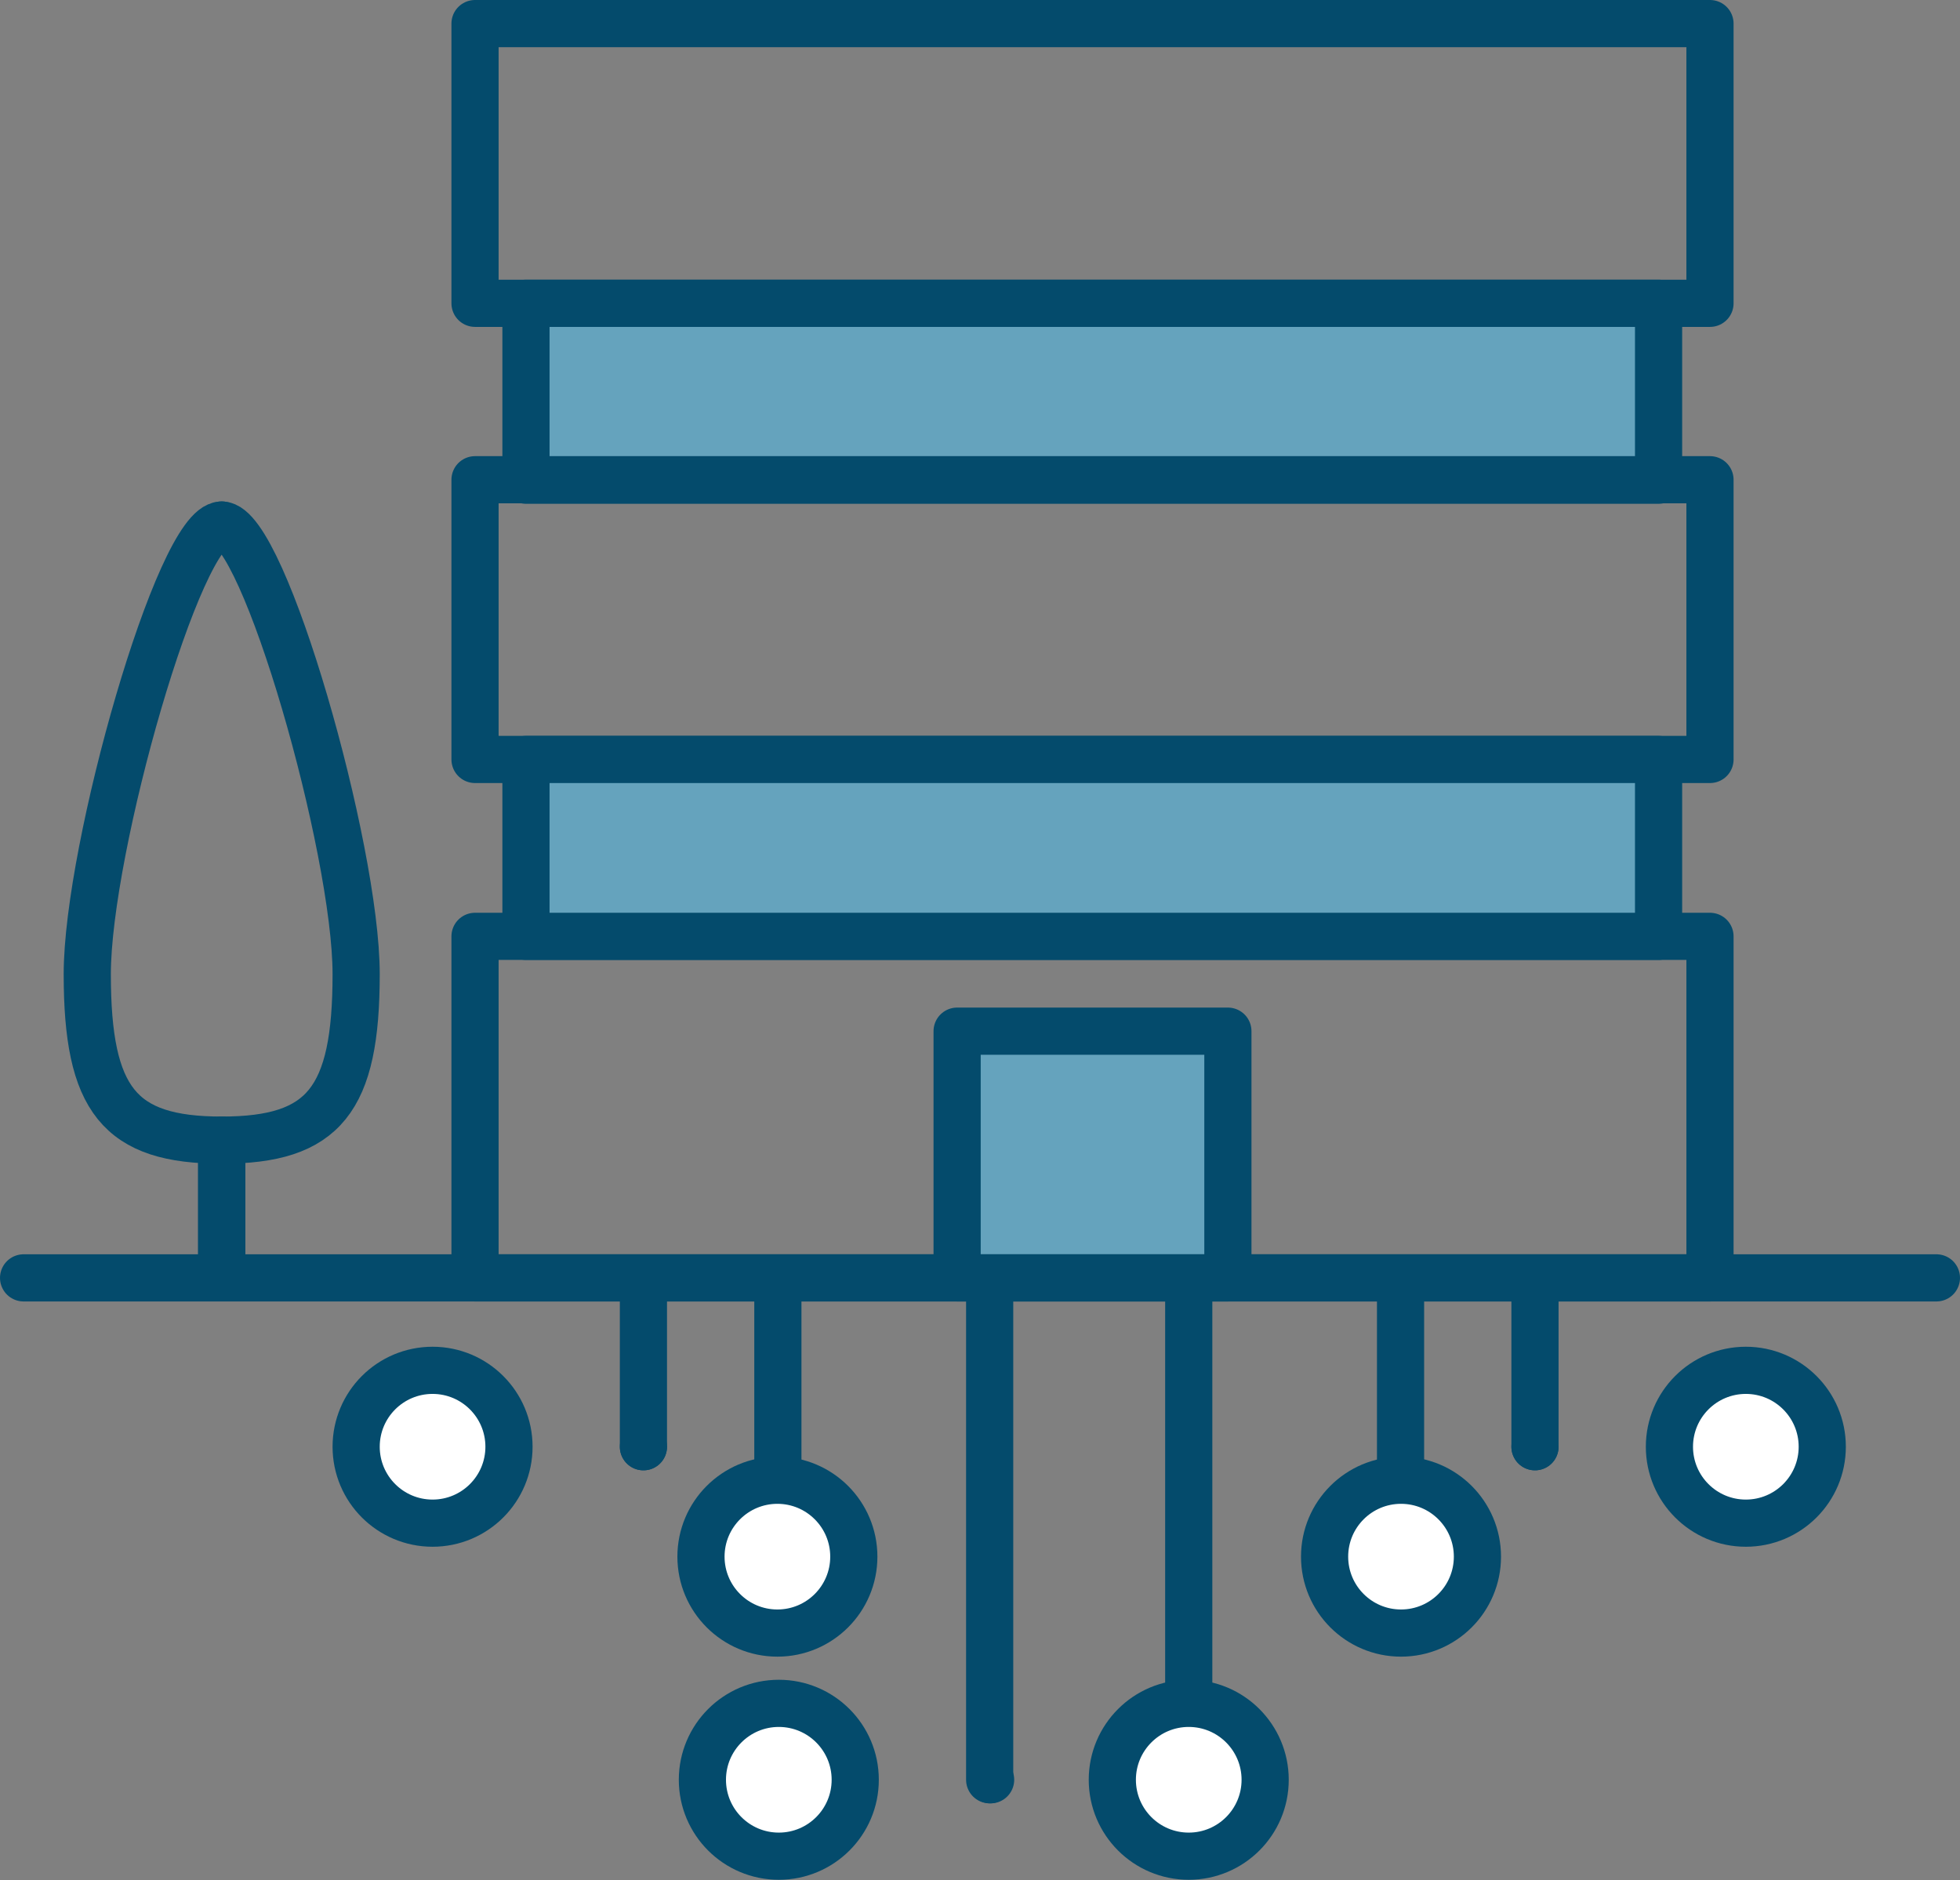 <svg id="Capa_1" data-name="Capa 1" xmlns="http://www.w3.org/2000/svg" viewBox="0 0 41.55 39.86">
  <rect x="0" y="0" width="41.55" height="39.86" fill="#808080" stroke="none"/>
  <defs>
    <style>
      .cls-1 {
        fill: none;
      }

      .cls-1, .cls-2, .cls-3 {
        stroke: #044b6c;
        stroke-linecap: round;
        stroke-linejoin: round;
      }

      .cls-2 {
        fill: #65a3bd;
      }

      .cls-3 {
        fill: #fff;
      }
    </style>
  </defs>
  <rect class="cls-1" x="10.07" y="0.5" width="26.18" height="5.93"/>
  <rect class="cls-2" x="11.15" y="6.43" width="24.01" height="3.75"/>
  <rect class="cls-1" x="10.07" y="10.17" width="26.18" height="5.93"/>
  <polygon class="cls-1" points="36.25 27.09 13.51 27.09 10.07 27.09 10.07 19.85 36.25 19.85 36.25 27.09"/>
  <rect class="cls-2" x="20.29" y="21.86" width="5.74" height="5.23"/>
  <rect class="cls-2" x="11.15" y="16.1" width="24.01" height="3.75"/>
  <path class="cls-1" d="M13.64,30.67h0Z"/>
  <polygon class="cls-1" points="41.05 27.09 5.1 27.09 0.5 27.09 41.05 27.09"/>
  <line class="cls-1" x1="13.64" y1="27.1" x2="13.64" y2="30.67"/>
  <line class="cls-1" x1="16.49" y1="27.1" x2="16.49" y2="32.71"/>
  <circle class="cls-3" cx="9.17" cy="30.67" r="1.62"/>
  <path class="cls-1" d="M21,37.73h0Z"/>
  <line class="cls-1" x1="20.98" y1="27.1" x2="20.98" y2="37.73"/>
  <circle class="cls-3" cx="16.51" cy="37.73" r="1.62"/>
  <circle class="cls-3" cx="16.48" cy="33" r="1.62"/>
  <path class="cls-1" d="M32.54,30.67h0Z"/>
  <line class="cls-1" x1="32.54" y1="27.1" x2="32.54" y2="30.67"/>
  <line class="cls-1" x1="29.69" y1="27.1" x2="29.69" y2="32.71"/>
  <circle class="cls-3" cx="37.01" cy="30.67" r="1.62"/>
  <line class="cls-1" x1="25.2" y1="27.1" x2="25.2" y2="37.73"/>
  <circle class="cls-3" cx="25.2" cy="37.73" r="1.62"/>
  <circle class="cls-3" cx="29.7" cy="33" r="1.62"/>
  <path class="cls-1" d="M4.7,11.13c.89,0,2.85,6.85,2.85,9.52s-.68,3.52-2.85,3.52v2.92"/>
  <path class="cls-1" d="M4.7,11.13c-.9,0-2.85,6.85-2.85,9.52s.68,3.52,2.85,3.52v2.92"/>
</svg>
